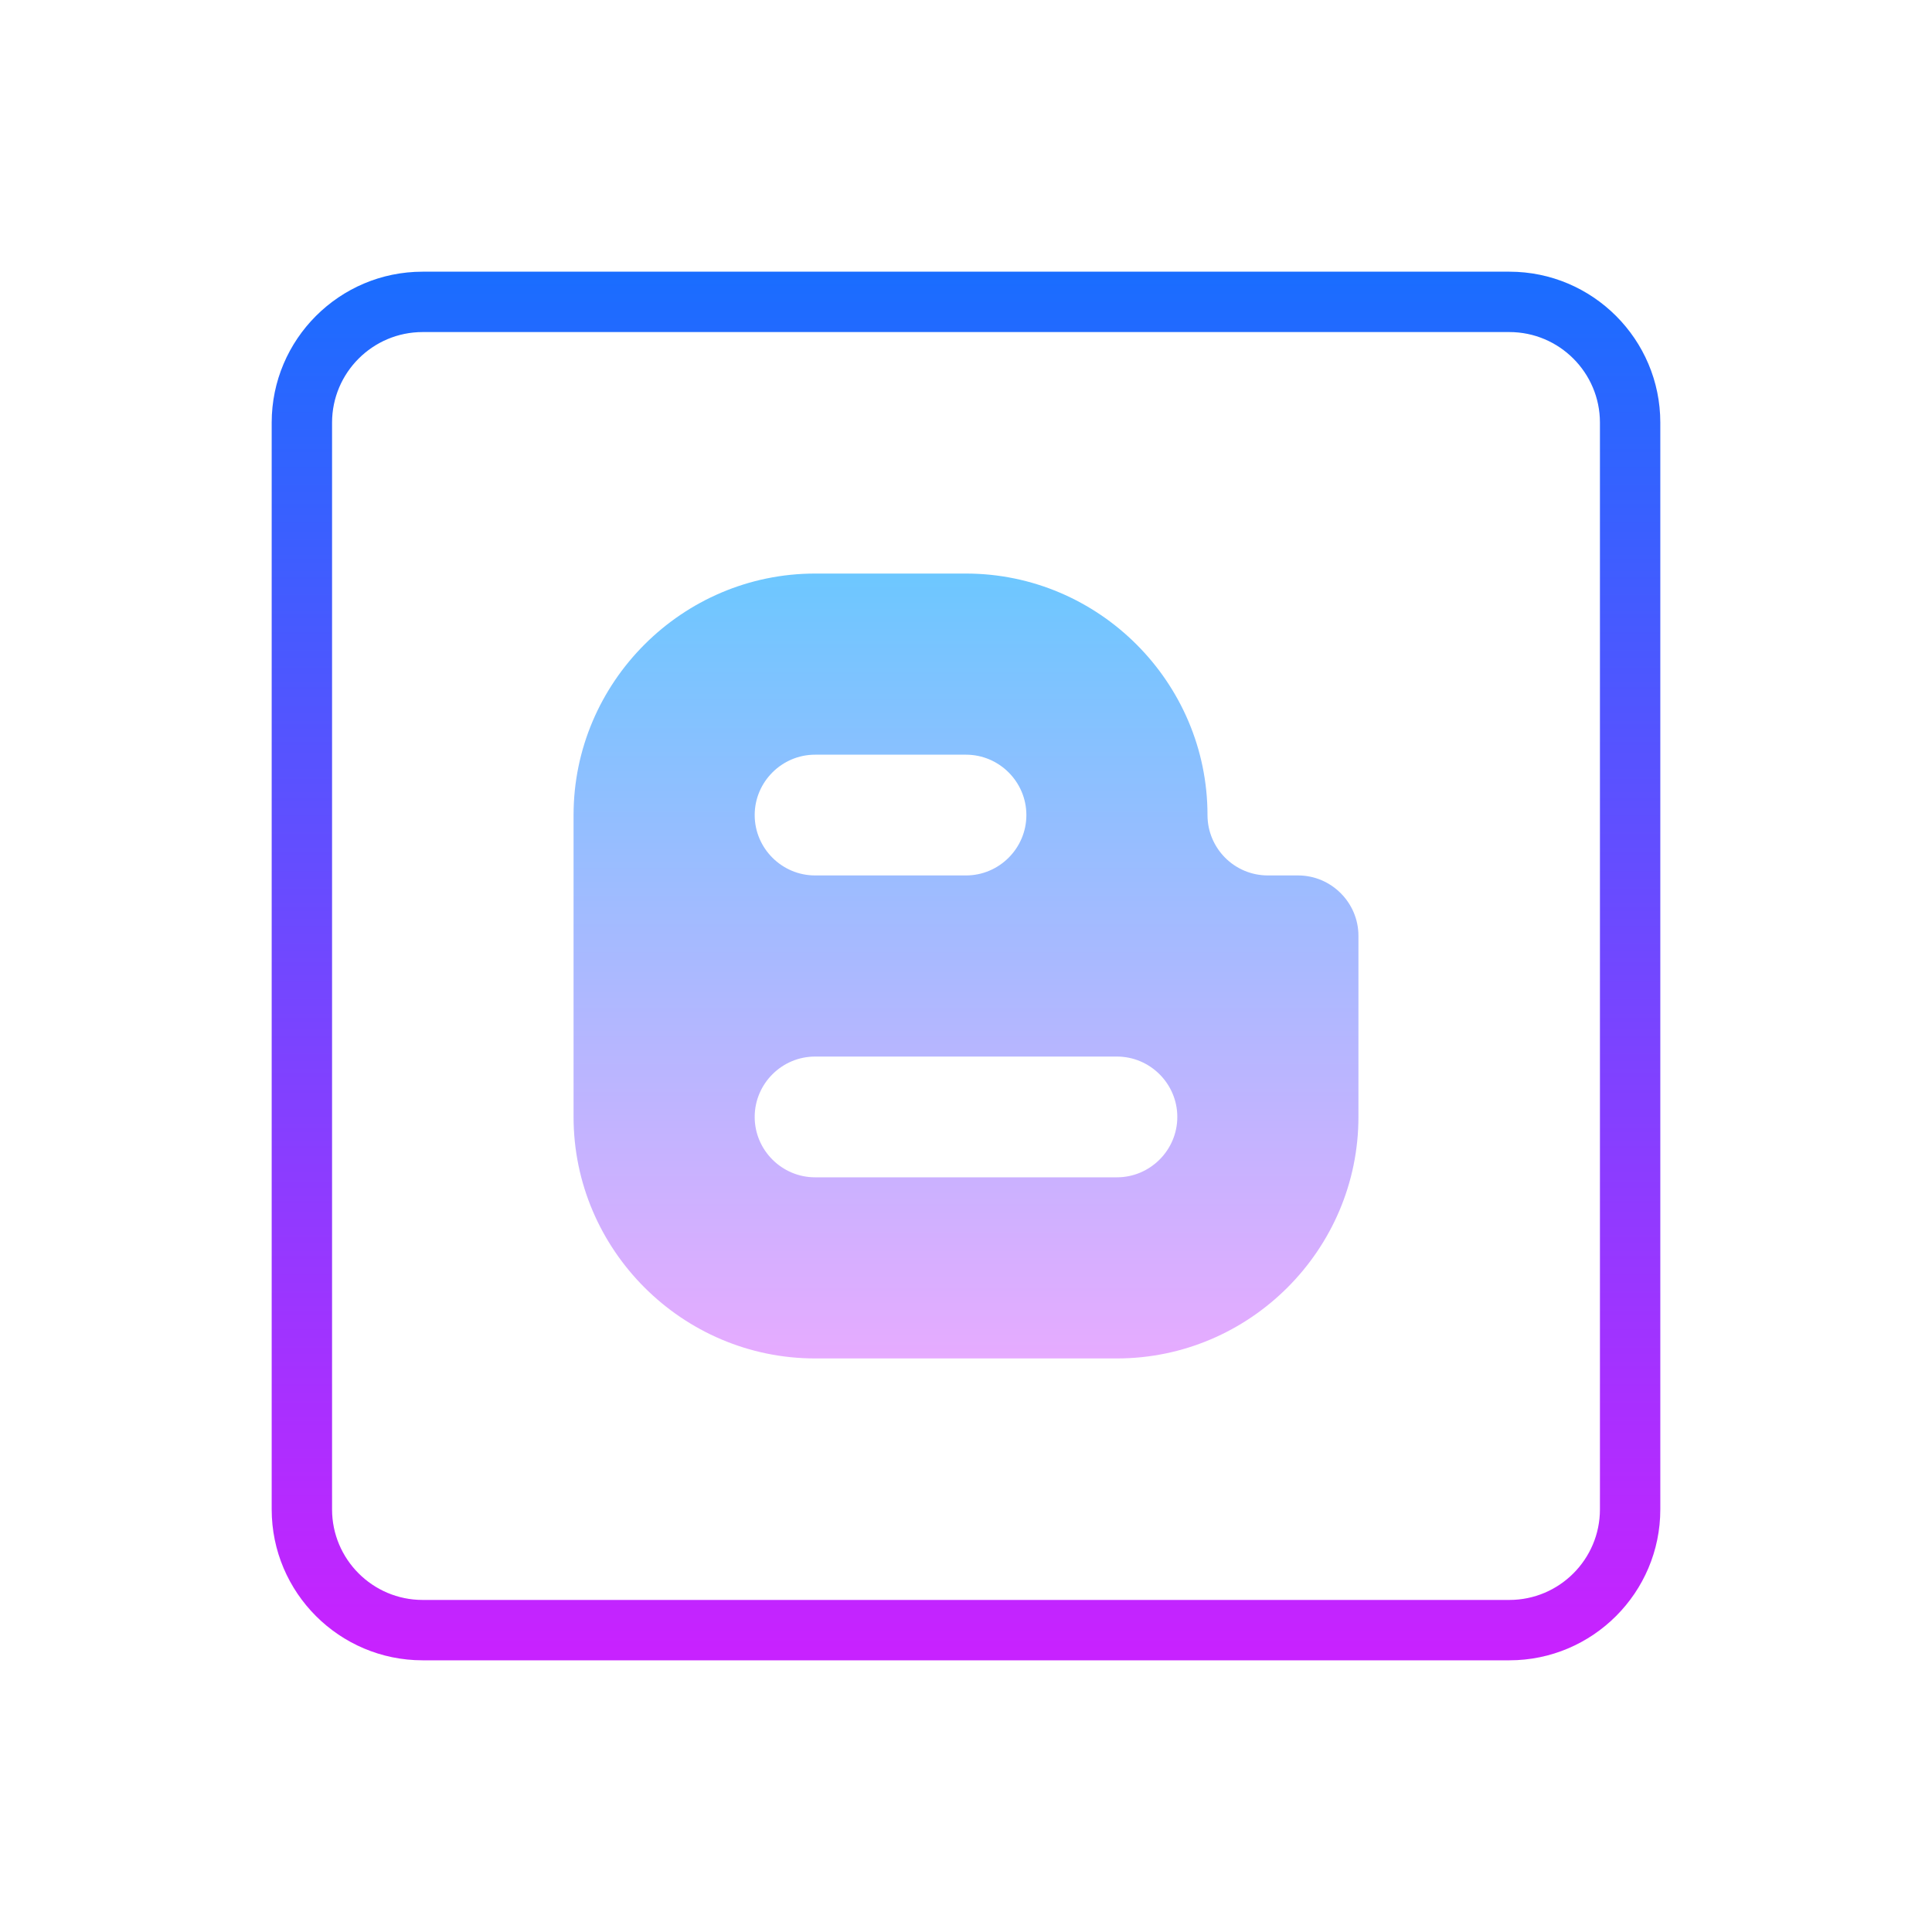 <svg xmlns="http://www.w3.org/2000/svg"  viewBox="0 0 64 64" width="64px" height="64px"><linearGradient id="gPWjxlu7lDdzZroFFR7GZa" x1="32" x2="32" y1="9.083" y2="54.676" gradientUnits="userSpaceOnUse" spreadMethod="reflect"><stop offset="0" stop-color="#1a6dff"/><stop offset="1" stop-color="#c822ff"/></linearGradient><path fill="url(#gPWjxlu7lDdzZroFFR7GZa)" d="M50,55H14c-2.757,0-5-2.243-5-5V14c0-2.757,2.243-5,5-5h36c2.757,0,5,2.243,5,5v36 C55,52.757,52.757,55,50,55z M14,11c-1.654,0-3,1.346-3,3v36c0,1.654,1.346,3,3,3h36c1.654,0,3-1.346,3-3V14c0-1.654-1.346-3-3-3H14 z"/><linearGradient id="gPWjxlu7lDdzZroFFR7GZb" x1="32" x2="32" y1="19" y2="45" gradientUnits="userSpaceOnUse" spreadMethod="reflect"><stop offset="0" stop-color="#6dc7ff"/><stop offset="1" stop-color="#e6abff"/></linearGradient><path fill="url(#gPWjxlu7lDdzZroFFR7GZb)" d="M43,29h-1c-1.11,0-2-0.9-2-2c0-4.4-3.6-8-8-8h-5c-4.4,0-8,3.6-8,8v10c0,4.4,3.6,8,8,8h10 c4.4,0,8-3.6,8-8v-6C45,29.9,44.1,29,43,29z M27,25h5c1.1,0,2,0.9,2,2c0,1.1-0.9,2-2,2h-5c-1.1,0-2-0.9-2-2C25,25.9,25.9,25,27,25z M37,39H27c-1.1,0-2-0.9-2-2c0-1.1,0.9-2,2-2h10c1.1,0,2,0.9,2,2C39,38.1,38.1,39,37,39z"/></svg>